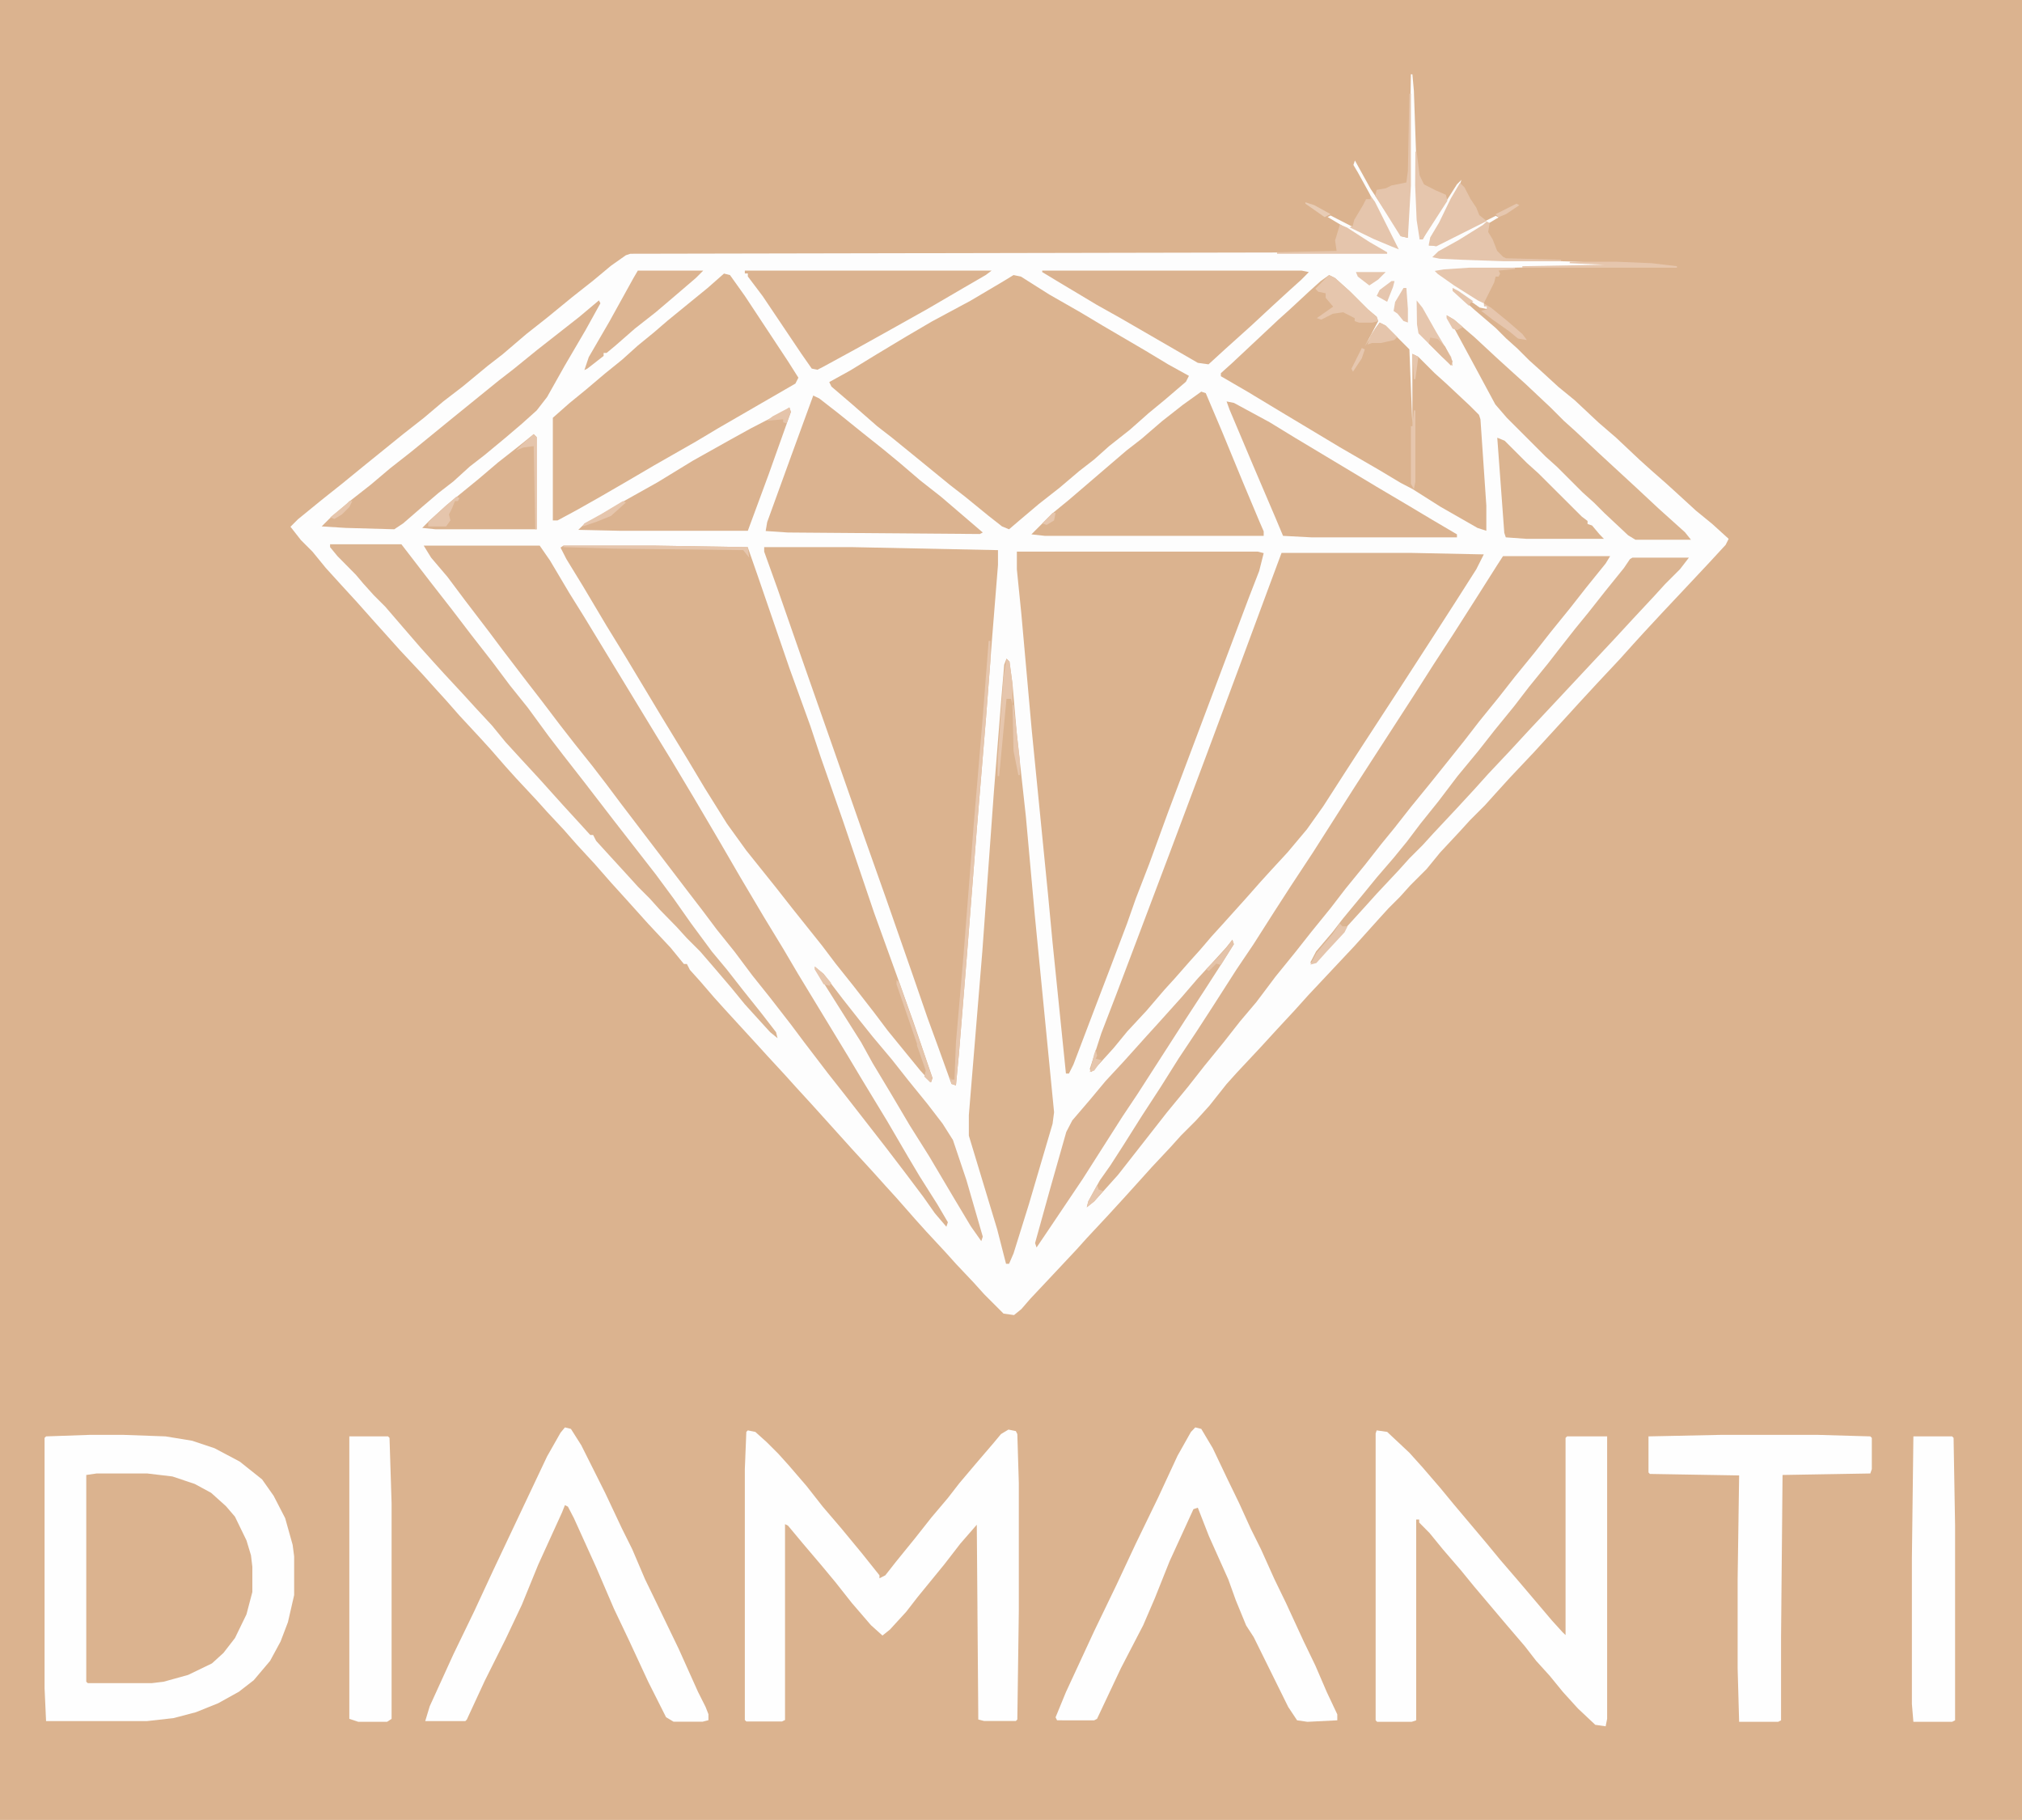 <svg xmlns="http://www.w3.org/2000/svg" id="Capa_1" data-name="Capa 1" viewBox="0 0 175.56 158"><defs><style>.cls-1{fill:#dbb38f;}.cls-2{fill:#fdfdfd;}.cls-3{fill:#fefefe;}.cls-4{fill:#dbb390;}.cls-5{fill:#dbb490;}.cls-6{fill:#dbb491;}.cls-7{fill:#dcb492;}.cls-8{fill:#dcb593;}.cls-9{fill:#dcb491;}.cls-10{fill:#e5c5ac;}.cls-11{fill:#e6c6ad;}.cls-12{fill:#e6c6ae;}.cls-13{fill:#dfb999;}.cls-14{fill:#e4c3a9;}.cls-15{fill:#e5c4aa;}.cls-16{fill:#e5c5ab;}.cls-17{fill:#e8ccb5;}.cls-18{fill:#e6c7af;}</style></defs><title>logo-diamantini-2</title><path class="cls-1" d="M0,0H175.56V158H0Z"></path><path class="cls-2" d="M122.5,6.45h.13l.13,1.42.39,11.23.13,1.68h.25l.26-.51L126.5,16l.39-.39-.26.77L125.21,19l-.77,1.42-.39.9h.65l5.16-2.58.26.13-3.23,1.93-1.68,1-.64.38.51.13,1.94.13,9.29.26,3,.13.78.13v.13l-7.88.13-4.64.12-2.2.13-.51.13,1.8,1.29,1.81,1.17.39.25v.26h.25v.26l-.64-.13-1.81-1.29-.51-.39.9,1,1,.9,1.81,1.55.9.9,1,.9,1,1,1,.9,1.55,1.42,1.42,1.16,2.07,1.94L140.32,38l2.06,1.94,1,.9L144.7,42l1,.91,1.55,1.42,1.42,1.16,1.42,1.29-.26.52-1.42,1.54-1.94,2.07-2.06,2.19-1.68,1.81-.91,1-1.16,1.29-2.06,2.2-1.55,1.68-.91,1-1.42,1.55-1.54,1.68-2.07,2.19-1.29,1.42-.9,1-1.29,1.29-.91,1-1.68,1.8-1.16,1.42-1.42,1.42-.9,1-1,1-.91,1-1.16,1.29-.9,1-4,4.26-1.16,1.29-1.55,1.67-1.42,1.55-2.06,2.2-.9,1L105,96l-1.17,1.29-1.29,1.29-.9,1L100,101.33l-.9,1L97.59,104l-1.42,1.55-1.81,1.94-.9,1-1.94,2.07-2.06,2.19-.78.9-.64.52-.91-.13-1.68-1.68-.9-1L83,109.72l-.9-1-1.68-1.81-.9-1L77.84,104l-.91-1-1.16-1.29L74,99.78l-3.49-3.87-1.42-1.55-.9-1-1.55-1.68-.91-1-1.54-1.68-1.3-1.42-.9-1L60.8,85.2l-.9-1-.26-.51h-.26l-1.16-1.42-1.94-2.07-1.16-1.29-.9-1-1.17-1.29L51.63,75l-1.55-1.68L48.92,72,47.5,70.48l-.9-1-1.81-1.94-.9-1L42.6,65.06l-.91-1-1.8-1.94L38.73,60.8l-.91-1-1.16-1.29-1.94-2.07L33.43,55l-.9-1L31,52.28l-1.42-1.55-1.29-1.42-1.16-1.42-1-1-.91-1.16.65-.65,2.06-1.68L29.69,42l2.06-1.68L35,37.69l1.81-1.42,1.68-1.42,1.68-1.29,2.19-1.81,1.29-1L45.7,29l1.8-1.42,2.2-1.8,1.8-1.42,1.55-1.29,1.29-.91.39-.13,65.58-.13-2.07-1.16-1.29-.9-1.68-1,.26-.13,4.26,2.19,1.29.52h.13l-2.32-4.65-1-1.81-.38-.64.13-.39L119,16.39l2.32,3.49.39.64.51.13V18.46l.13-2.32Z"></path><path class="cls-1" d="M88.29,47.89h20.92l.51.13-.39,1.55-.9,2.32-7,18.59L99.78,75l-1.16,3-.77,2.19-1.42,3.75L95.26,87,93.2,92.42l-.39.78h-.26L91.39,81.84,91,77.71,89.58,63.38l-.9-10.07-.39-3.87Z"></path><path class="cls-1" d="M66.35,47.5H74l12.65.26v1.29l-.52,6.46-.52,6.84L84.81,72l-.9,11.49-.65,8L83,94.23l-.39-.13-1.16-3.22-.9-2.46-1.29-3.74L76.93,78,75,72.55,72.29,64.8l-2.58-7.36-2.2-6.32-1.16-3.23Z"></path><path class="cls-3" d="M7.75,124.57h3l3.62.13,2.32.38,1.94.65,2.19,1.16,1.94,1.55,1,1.42,1,1.94.65,2.32.13,1v3.36L25,140.83l-.64,1.68-.91,1.68-1.42,1.68-1.29,1-1.8,1-1.94.78-1.94.51-2.32.26H4l-.13-2.84V124.83L4,124.7Z"></path><path class="cls-1" d="M111.27,48H122.5l6.33.13-.65,1.29-1.81,2.84-1.93,3-2.84,4.39-3.36,5.16L116.82,67l-1.93,3L113.47,72,111.79,74l-1.42,1.54-.91,1L108.17,78l-.9,1-1.16,1.29-.91,1-1,1.17-.9,1L102,84.94l-.91,1-1.55,1.81-1.67,1.8L96.68,91l-1.29,1.42-.64.65-.13-.26,1-3.1,1.29-3.35,1.42-3.75,3.36-8.9,3-8,3.35-9,2.2-5.94Z"></path><path class="cls-1" d="M48.92,47.37h8l8,.13.9,2.58L68.54,58l1.81,5,.9,2.71,1.94,5.55,2.71,8L78,85.07l1.29,3.61,1.68,4.91-.13.38-.91-1-1.16-1.42-1.68-2.06L75.9,87.91l-1.81-2.33-1.54-1.93L71.38,82.1,68.8,78.87l-1.42-1.81L64.8,73.84l-1.68-2.33-1.93-3.09-1.55-2.59-2.2-3.61-3.1-5.16-1.67-2.72L50.6,50.86l-1.42-2.32-.51-1Z"></path><path class="cls-1" d="M88,23.88l.64.13,2.45,1.55,2.71,1.55,1.94,1.16,3.74,2.19,1.94,1.17,1.81,1-.26.51-1.81,1.55-1.42,1.17L98.1,37.31l-1.8,1.42L95,39.89l-1.29,1L92,42.34l-1.81,1.42-1.68,1.42-.9.77L87,45.7l-1.16-.91-2.06-1.68-1.29-1-2.84-2.32L77.45,38l-1.29-1L74,35.11l-1.81-1.55L72,33.17l1.81-1,2.32-1.42,2.58-1.55,2.2-1.29,3.35-1.8,2.84-1.68Z"></path><path class="cls-4" d="M36.79,47.37H46.86l.9,1.3,1.68,2.83,1.29,2.07,4,6.58,2.2,3.62,1.42,2.32,1.93,3.23,2.2,3.74,1.8,3.1,2.07,3.49L68,82.36l1.29,2.19,4.39,7.23,1.16,1.94,2.19,3.61,1.81,3.1,1,1.68,1.55,2.45.91,1.55-.13.39-1-1.17-1-1.42-1.55-2.06-1.68-2.2L73.32,95,71.9,93.2l-2.07-2.71-1.16-1.55-1.8-2.32-1.55-1.94-1.55-2.07-1.55-1.93-1.16-1.55-1.29-1.68L58,75.13l-4.13-5.42-1.16-1.55-1.29-1.68-1.55-1.94L48.67,63,47,60.8,45.7,59.12l-2.07-2.71-1.16-1.55L40.4,52.15l-1.55-2.07-1.42-1.67Z"></path><path class="cls-4" d="M130.5,48.28h9.3l-.39.64L137.73,51l-1.42,1.81-1.67,2.06-1.42,1.81-1.68,2.06-1.42,1.81-1.68,2.07-1.29,1.67-1.55,1.94L124.18,68l-1.68,2.06-1.42,1.81-1.16,1.42-1.42,1.81-1.68,2.06-1.29,1.68-1.68,2.07-1.42,1.8-1.68,2.07L109.08,87l-1.42,1.68-1.42,1.81-1.68,2.06-1.42,1.81-1.81,2.2L97.07,102l-1.16,1.29-.9,1-.65.52.13-.52,1-1.81.91-1.29,1.16-1.8,1.55-2.46,1.68-2.58,1.54-2.45,1.55-2.33,1.42-2.19,2.07-3.23L108.82,82l1.81-2.84,1.42-2.2L114,74l3.62-5.68,1.42-2.2,1.67-2.58,1.94-3,1.81-2.84,1.68-2.58,2.06-3.23L130,49.05Z"></path><path class="cls-3" d="M64.93,124.18l.65.13,1,.9,1,1,.9,1,1.55,1.8,1.42,1.81,1.55,1.81,1.81,2.19,1.55,1.94v.26l.51-.26.91-1.16,1.68-2.07,1.42-1.8,1.42-1.68,1-1.29,1.42-1.68,1.55-1.81.64-.77.65-.39.64.13.13.26.13,4.26v11.1l-.13,9.42-.13.13H85.45l-.51-.13-.13-16.91L83.39,134,82,135.8l-2.32,2.84-1,1.29-1.42,1.55-.64.51-1-.9-1.67-1.94-1.42-1.8-1.29-1.55L69.71,134l-1.29-1.55-.26-.13v17l-.26.13H64.8l-.13-.13V127.54l.13-3.23Z"></path><path class="cls-3" d="M119.53,124.18l.91.13,1.93,1.81,1.16,1.29,1.55,1.8,1.17,1.42,2.83,3.36,1.17,1.42,1.67,1.94,2.84,3.35.91,1,.26.25V124.83l.13-.13h3.48v24.52l-.13.65-.9-.13L137,148.32l-1.29-1.42-1.16-1.42-1.17-1.29-1-1.29-1.55-1.81-2.84-3.36-1.16-1.42-1.55-1.8-1.16-1.42-.9-.91v-.26h-.26v17.43l-.39.13h-3l-.13-.13V124.44Z"></path><path class="cls-1" d="M115.4,23.88l.52.26,1.29,1.16,1.55,1.55.77.65.13.38-1.16,2.2.9-1.55.39-.52.52.26,2.06,2.06.26,6.59v-6.2l.52.26,1.42,1.42,1,.9,2.07,1.94.77.77.13.39.51,7.49v2.19l-.77-.25L125.08,44l-2.45-1.55-1-.52-1.94-1.16-3.35-1.94-5-3-3-1.81L106,32.66V32.4l1-.9,2.07-1.94L111,27.75l1-.9,1.67-1.55,1-.9Z"></path><path class="cls-1" d="M8.39,127.92h4.39l2.19.26,1.94.65,1.42.77,1.29,1.16.78.91,1,2.06.39,1.29.12,1v2.19l-.51,1.94-1,2.06-1,1.29-1,.91-2.07,1L14.2,146l-1,.12H7.62L7.49,146V128.05Z"></path><path class="cls-1" d="M62.86,23.75l.52.13,1.29,1.81,3.75,5.68.9,1.42-.26.51-6.71,3.88-1.94,1.16L56.8,40.4l-2.2,1.29-2.45,1.42-2.07,1.17-1.67.9H48V36.27L49.44,35l1.42-1.16,1.68-1.42L54,31.24,55.38,30l1.42-1.16,1.16-1,1.42-1.16,2.06-1.68Z"></path><path class="cls-5" d="M87.39,57.18l.26.26.26,1.94.38,4.39.78,7.1.77,8.52,1.68,17.17-.13,1-2.06,7L88,108.82l-.39.9h-.26l-.77-3-2.46-8.13V96.81l1.17-14.2,1-13.81.64-8,.26-3.1Z"></path><path class="cls-3" d="M103.78,123.92l.52.13,1,1.68,1.29,2.71,1,2.06,1,2.2.9,1.81,1.16,2.58,1,2.06,1.55,3.36,1,2.07,1,2.32.91,1.93v.52l-2.59.13-.9-.13-.77-1.16-3-6.07-.65-1-.9-2.19-.65-1.81-1.68-3.75L104,130.89l-.38.13-2.07,4.52-1.29,3.23-1,2.32-1.94,3.74-2.07,4.39-.25.13H91.78l-.13-.26.9-2.19L95,141.61l1.93-4L98.62,134l1.94-4,1.68-3.62,1.16-2.06Z"></path><path class="cls-3" d="M49.05,123.92l.52.13.9,1.42,2.07,4.13L54,132.7l.9,1.81L56,137.09l1,2.06,1.93,4,1.68,3.74.65,1.29.25.64v.52l-.51.13H58.48l-.65-.39L56.28,146l-1.68-3.62-1.29-2.71-1.55-3.61-1.93-4.26-.52-1-.26-.13-.26.65-2.06,4.52-1.42,3.48-1.42,3-1.81,3.62-1.55,3.35-.13.13H36.92l.39-1.29,2.06-4.52,1.81-3.74,1.68-3.62,4.64-9.81,1.17-2.06Z"></path><path class="cls-3" d="M149.35,124.57h8.52l4.52.13.13.13v2.71l-.13.38-7.62.13-.13,14.07v7.23l-.25.13H151l-.13-4.65v-7.74l.13-9-7.75-.13-.12-.13V124.7Z"></path><path class="cls-6" d="M28.66,47.25h6.19l2.58,3.35,1.81,2.32,1.68,2.2,1.81,2.32,1.55,2.07,1.55,1.93,1.8,2.46,1.29,1.68,1.81,2.32,2.58,3.35,3.62,4.65L58.48,78,60,80.16l1.81,2.45,1.29,1.55L64.54,86l1.55,1.94,1.29,1.67.13.52-.64-.52-.91-1-1.29-1.42-1.16-1.42L62,84,60.8,82.61l-1.16-1.16-.91-1L57.31,79l-.9-1-1-1-.91-1L52.67,74l-.91-1-.26-.51h-.25l-.91-1-1.42-1.55-.9-1-1.16-1.29-1.55-1.68-1.42-1.55L42.73,63l-1.55-1.67-.91-1-1.67-1.8-.91-1-1.16-1.29L35,54.47l-1.55-1.8-1-1-.9-1-.65-.77L29.3,48.28l-.64-.78Z"></path><path class="cls-1" d="M104.3,34l.39.13,1.42,3.35,1.81,4.39,1.41,3.36.39.9v.39h-19l-1.17-.13,1.81-1.81,1.42-1.16,1.81-1.55L96,40.66l1.81-1.55,1.29-1,1.8-1.55,1.81-1.42Z"></path><path class="cls-4" d="M70.61,34.34l.52.25,1.67,1.3,2.07,1.67L76.68,39l1.42,1.17,1.8,1.54,1.81,1.42,3.62,3.1-.26.13-16.65-.13-1.94-.13.13-.77,2.06-5.68Z"></path><path class="cls-4" d="M52,26.08l.13.25-1.29,2.33-1.81,3.09L47.5,34.47l-.9,1.16-1.29,1.16L43.89,38,42.08,39.5l-1.29,1-1.42,1.29-1.29,1L36.66,44,35,45.44l-.77.51L30,45.83l-2.07-.13.65-.65,1.8-1.55,1.81-1.42,1.68-1.42,1.81-1.42,2.06-1.68,1.42-1.16,4.13-3.35,1.29-1,2.07-1.68,3.61-2.83Z"></path><path class="cls-4" d="M90.49,23.49H113l.64.13-.64.65-1,.9-1.55,1.42-1.81,1.68-1,.9-1.29,1.16-1.42,1.3L104,31.5l-6.71-3.88-2.07-1.16L91.78,24.4l-1.29-.78Z"></path><path class="cls-4" d="M64.67,23.49H86.1l-.52.39L83.65,25l-3.1,1.81-3.23,1.81-3,1.67-2.84,1.55-.51.26L70.48,32l-.9-1.29-3.36-5L64.93,24v-.26h-.26Z"></path><path class="cls-6" d="M141.74,48.41h4.9l-.77,1-1.29,1.29-.91,1-1.93,2.07-1.55,1.68-1.81,1.93-3.74,4-1.94,2.07-1.55,1.68-1.94,2.06-1.16,1.29-1.55,1.68-2.06,2.2-.91,1-1.16,1.16-.9,1-1.94,2.07-.9,1-1.29,1.42-.91,1-1.16,1.3-1,1.16-.52.13.52-1,1.42-1.67.9-1.17,1.81-2.19,1.16-1.42L121,74.48l1.16-1.42,1.17-1.55,1.55-1.93,1.67-2.2,1.81-2.19,1.42-1.81,1.68-2.06,1.29-1.68,1.68-2.07.9-1.16,1.42-1.81,1.16-1.42,1.42-1.8L141,49.31l.52-.77Z"></path><path class="cls-4" d="M106.5,34.85l.64.13,3.1,1.68L112.43,38l7.1,4.26,2.84,1.68,1.94,1.16,2.19,1.29v.26H113.85l-2.45-.13-.65-1.55-1.93-4.52-2.07-4.9Z"></path><path class="cls-3" d="M166.13,124.7h3.36l.13.13.13,7.61v16.91l-.26.13h-3.36l-.13-1.55V135.28Z"></path><path class="cls-3" d="M30.33,124.7h3.36l.13.13L34,130.5v18.72l-.39.26H31.11l-.78-.26Z"></path><path class="cls-4" d="M68.54,35.37l.13.39-1.93,5.42-1.81,4.9H53.83L50.21,46l.52-.51,1.42-.78,1.94-1.16,3-1.68L60.15,40l3.23-1.81,1.81-1,3-1.55Z"></path><path class="cls-5" d="M125.6,27.37l.65.38,1.8,1.55L130,31.11l1.42,1.29,1,.9,2.2,2.07,1.16,1.16,1,.9,2.07,1.94,1.54,1.42,1.68,1.55,1.94,1.81,1.29,1.16,1,.9.52.65H142l-.64-.39-2.07-1.94-.9-.9-1-.9-2.2-2.2-1-.9-3.36-3.36-1-1.16-1.81-3.36-1.67-3.09-.65-1Z"></path><path class="cls-7" d="M107,81.58l.13.39L105.85,84,104.56,86l-1.68,2.58L98.75,95l-1.29,1.93-1.81,2.84L94,102.36,90.88,107,90,108.3l-.13-.38,1.29-4.65,1.42-5,.52-1,1.55-1.81L96,93.84l1.55-1.67.9-1,1.16-1.29.91-1,1.16-1.29.9-1L104,84.94l1.55-1.68.91-1Z"></path><path class="cls-4" d="M46.34,37.69l.26.26v8H37.82l-1.16-.12.65-.65,1.42-1.29,2.84-2.32,1.67-1.42,1.81-1.42Z"></path><path class="cls-5" d="M130,38l.64.26,1.94,1.94,1,.9,3.75,3.74.51.39v.26l.39.13.65.77.38.39h-6.71l-1.81-.13-.13-.39Z"></path><path class="cls-8" d="M70.74,83.91l.77.64,1.68,2.2,1.42,1.8L75.77,90,77.45,92l1.42,1.8,1.68,2.07,1.29,1.68.9,1.42,1.17,3.48,1.42,4.91-.13.39-.91-1.29-1.55-2.59-2.06-3.48L79,97.72l-1.68-2.84L75.77,92.3l-1-1.81-3.1-4.91-.9-1.42Z"></path><path class="cls-9" d="M55.38,23.49h5.68l-.65.65L58.6,25.69l-1.67,1.42-1.81,1.42L53.44,30l-.77.64h-.26v.26L51,32l-.26.13L51.12,31l1.8-3.1L55,24.14Z"></path><path class="cls-10" d="M126.76,15.88l.39.38.52,1,.51.77.26.65.64.51-4.38,2.2-.65-.13.13-.65.77-1.29,1-2.06Z"></path><path class="cls-10" d="M129.08,19.23l.26.13-.13.78.39.64.39,1,.51.51.26.13,4.78.13v.13h-4.91l-3.74-.13L125,22.46l-.64-.13.52-.51,1.8-1,2.07-1.29Z"></path><path class="cls-10" d="M122.37,8.13h.13v8l-.26,4.51-.64-.13-1.29-2.06L119.4,17l.13-.52.78-.13.51-.25,1.29-.26.13-1Z"></path><path class="cls-11" d="M115.4,23.88l.52.26,1.29,1.16,1.55,1.55.77.65.13.38-.51.13H118l-.38-.13v-.26l-1-.51-.9.13-1,.51-.39-.13,1.42-1-.65-.77v-.39l-.64-.13-.26-.26.9-.9Z"></path><path class="cls-11" d="M127.54,23.24h4v.12l-1.42.13.13.26-.13.26h-.26l-.13.52-.9,1.8-.52-.25-2.06-1.3-1.42-1-.26-.26.77-.13Z"></path><path class="cls-11" d="M122.89,13.17H123l.26,2.06.38.78,1,.51.9.39.13.52-1.16,1.8-1,1.55h-.25L123,19.1l-.13-3Z"></path><path class="cls-10" d="M119,17l.38.52,2.07,4.13-.65-.26-1.55-.65-2.06-1,.26-.13.13-.52.77-1.29.26-.51H119Z"></path><path class="cls-10" d="M116.31,19.49l.64.26L118.89,21l1.55.9v.13h-9.56v-.13l5.17-.12-.13-.91.39-1.29Z"></path><path class="cls-11" d="M85.84,55.64H86v1.67l-.39,5L84.81,72l-.9,11.49-.65,8L83,94.23l-.39-.13-.12-.64.12.26h.26L83,90.49,83.65,83l.9-11.49.78-9.29Z"></path><path class="cls-11" d="M123,26.08l.51.64,1.17,2.07L126,31l.13.77-.91-.77-2.06-2.06-.13-.78Z"></path><path class="cls-11" d="M87.39,57.18l.26.26.26,1.94v1.81l-.13-.52h-.39l-.64,6.71h-.13V66l.51-7.23Z"></path><path class="cls-11" d="M136.31,22.72h4l3.09.13,2.2.26v.13H132.18v-.13l7.1-.13-3-.13Z"></path><path class="cls-11" d="M48.92,47.37h8l8,.13.13.91-.52-.65-11.23-.13-4.39-.13Z"></path><path class="cls-12" d="M128.83,26.33l.64.39,1.42,1.16L132.18,29l.39.52-.77-.13-.78-.64-1.42-1-1-.77.51-.13v-.26h-.25Z"></path><path class="cls-10" d="M119.79,28l.52.26,1,1-.26.26-1.16.26h-.77l-.39.13.26-.78Z"></path><path class="cls-10" d="M39.63,43.11l.26.13-.13.26H39.5l-.26.65-.26.51.13.52-.38.52H37.18v-.39l1.55-1.42Z"></path><path class="cls-10" d="M116.31,80.16l.25.26H117l-.26.52-1.55,1.67-.9,1-.52.13.52-1,1.42-1.67Z"></path><path class="cls-12" d="M121.86,25h.25l.13,1.81V28l-.38-.13-.52-.64L121,27l.13-.78Z"></path><path class="cls-10" d="M46.34,37.69l.26.26v8h-.13l-.13-7.22-.9.12-.65.26.65-.64Z"></path><path class="cls-11" d="M77.84,85.07l.26.26,2.19,6.32.65,1.94-.13.38-.52-.51.13-.52-2.58-7.49Z"></path><path class="cls-11" d="M122.76,35.63h.13v6.19l-.13.65L122.5,42v-5h.13Z"></path><path class="cls-13" d="M124.18,29.3l.65.13.64.65.65,1.29-.13.38-1.94-1.93Z"></path><path class="cls-11" d="M117.73,23.62h2.58l-.65.65-.77.51-1-.77Z"></path><path class="cls-12" d="M120.82,24.4h.26l-.13.51-.51,1.29-.91-.51.26-.52Z"></path><path class="cls-11" d="M54.09,43.5l.25.13-1.29,1.16-1.29.52-1.16.39.13-.26,1.42-.78Z"></path><path class="cls-14" d="M107,81.58l.13.39L106,83.78l-.39-.13-.64.64-.26-.13.9-.9.91-1Z"></path><path class="cls-11" d="M87.91,61.19H88L88.55,66v1.29h-.13L88,65.19Z"></path><path class="cls-15" d="M68.54,35.37l.13.39-.38,1L68,36.66V36.4l-1.42.13.51-.39Z"></path><path class="cls-11" d="M95.26,102.88l.13.39.39.13-.77.9-.65.52.13-.52Z"></path><path class="cls-16" d="M79.65,90.49h.25l1,3.1-.13.38-.52-.51.13-.52-.77-2.19Z"></path><path class="cls-11" d="M95.14,91.13l.12.52-.12.26.51.13-.64.9-.39.13L95,91.52Z"></path><path class="cls-11" d="M30.33,43.5h.26l-.26.52-.64.64-.65.39-.38-.13,1.42-1.16Z"></path><path class="cls-11" d="M126.12,25l.51.26,1.29.9-.25.13-.13.26-1.42-1.29Z"></path><path class="cls-11" d="M125.6,27.37l.65.38.77.65-.52.26-.38-.13-.52-.91Z"></path><path class="cls-11" d="M70.74,83.91l.77.64.65.78-.13.25-.52-.13-.77-1.29Z"></path><path class="cls-17" d="M113.34,17.56l.77.25,1.42.78-.52.26-1.67-1.17Z"></path><path class="cls-18" d="M131.67,17.68l.25.13-1.16.78-.64.26-.26-.26Z"></path><path class="cls-18" d="M118.24,30.21l.26.12-.26.78-.77,1.16-.13-.26Z"></path><path class="cls-11" d="M91.39,44.53h.26l-.13.65-.64.39-.39-.13Z"></path><path class="cls-11" d="M122.63,30.72l.52.26-.26,1.94h-.13Z"></path></svg>
